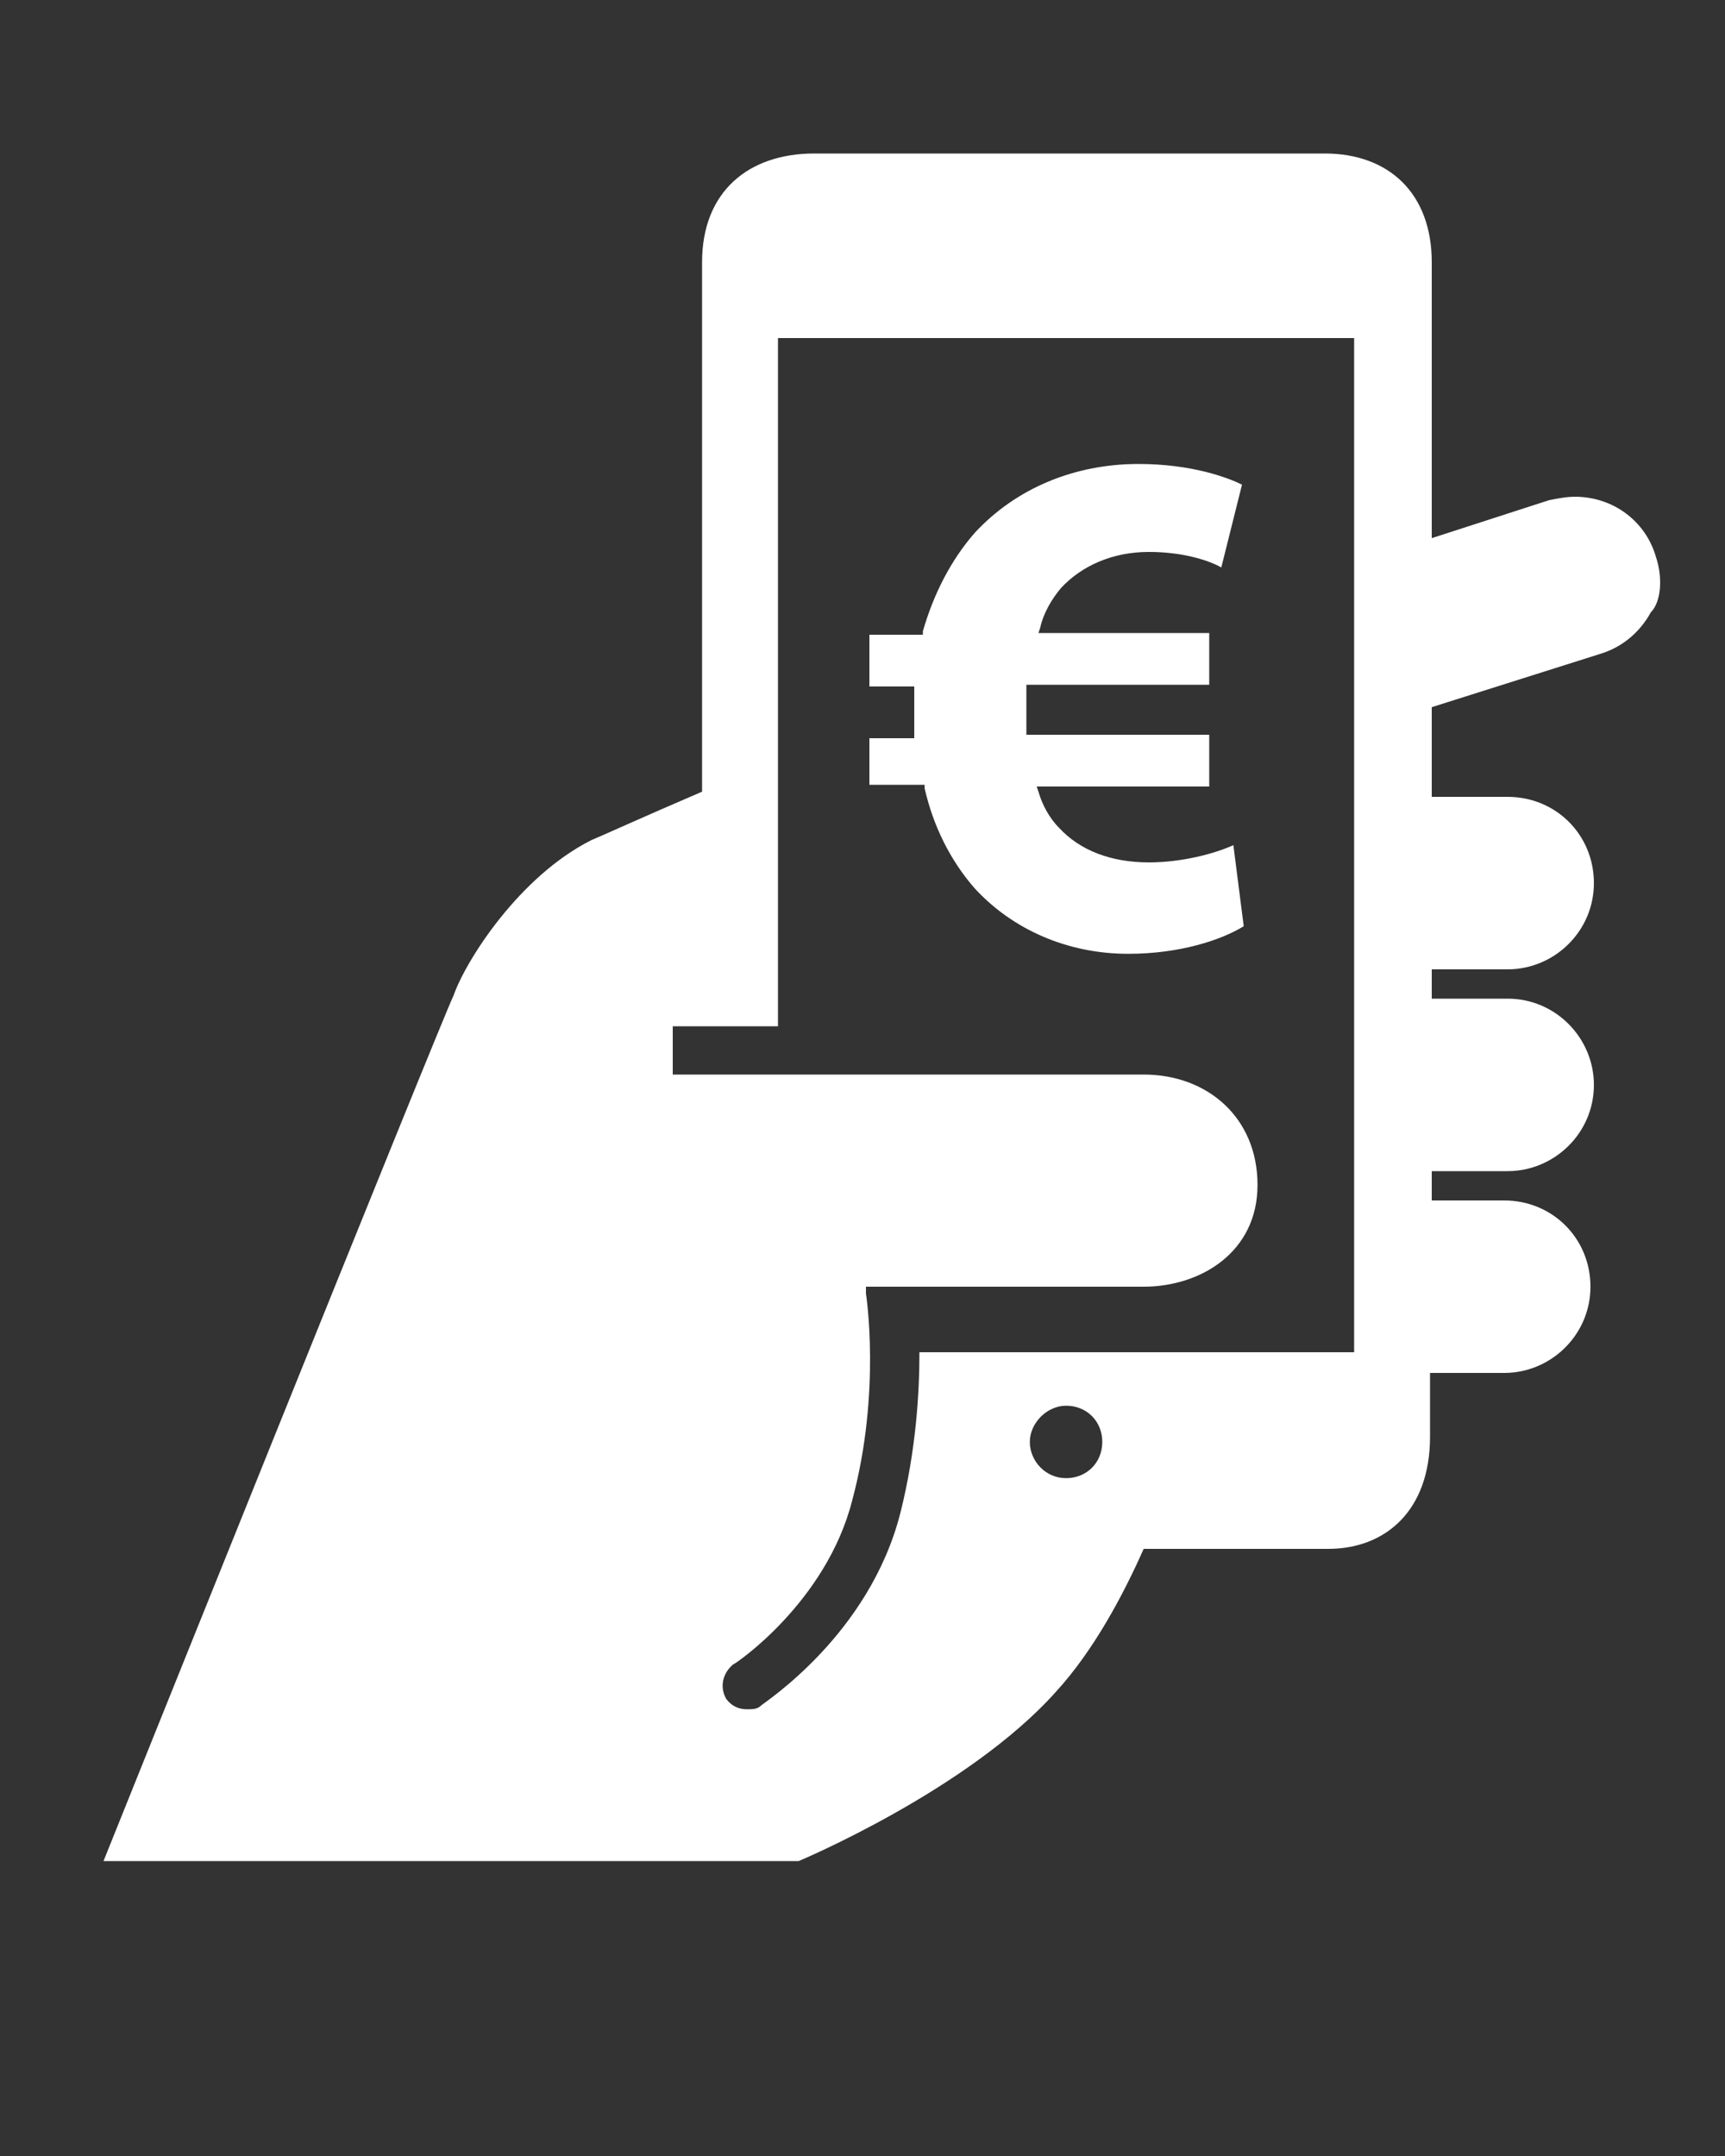 <?xml version="1.0" encoding="UTF-8"?>
<!-- Generator: Adobe Illustrator 27.8.1, SVG Export Plug-In . SVG Version: 6.00 Build 0)  -->
<svg xmlns="http://www.w3.org/2000/svg" xmlns:xlink="http://www.w3.org/1999/xlink" version="1.1" id="Calque_1" x="0px" y="0px" viewBox="0 0 100 125" style="enable-background:new 0 0 100 125;" xml:space="preserve">
<rect x="0" y="0" width="100" height="125" fill="#333333" stroke="none"/>
<style type="text/css">
	.st0{fill:#FFFFFF;}
</style>
<g>
	<path class="st0" d="M96,32.3c-0.6-2.1-2.5-3.5-4.7-3.5c-0.5,0-1,0.1-1.5,0.2L83,31.2v-16c0-4-2.5-6.3-6.2-6.3H47.2   c-3.8,0-6.5,2.2-6.5,6.3v30.7c-3.5,1.5-5.9,2.6-6.4,2.8c-4.2,2.1-7.3,7-8,9C25.4,59.6,6,107.9,6,107.9h40.3c0,0,9.8-4.1,14.9-9.8   c2.2-2.4,3.9-5.6,5.1-8.3h10.7c3.3,0,5.9-2.2,5.9-6.5v-3.7h4.3c2.7,0,5-2.2,5-5s-2.2-5-5-5H83v-1.7h4.4c2.7,0,5-2.2,5-5   c0-2.7-2.2-5-5-5H83v-1.7h4.4c2.7,0,5-2.2,5-5s-2.2-5-5-5H83v-5.2l9.8-3.1c1.3-0.4,2.3-1.3,2.9-2.4C96.3,34.9,96.4,33.5,96,32.3z    M61.8,85.7c-1.2,0-2.1-1-2.1-2.1s1-2.1,2.1-2.1c1.2,0,2.1,0.9,2.1,2.1S63,85.7,61.8,85.7z M78.5,78.4H53.3c0,2.4-0.2,5.7-1.1,9.3   c-1.8,7.1-7.9,11-8.1,11.2c-0.2,0.2-0.5,0.2-0.8,0.2c-0.5,0-0.9-0.2-1.2-0.6c-0.4-0.7-0.2-1.5,0.4-2c0.1,0,5.4-3.6,6.9-9.5   c1.7-6.3,0.8-12,0.8-12c0-0.1,0-0.2,0-0.4h16.1c3.3,0,6.6-2,6.6-5.9c0-3.9-2.9-6.4-6.6-6.4H39v-2.8h6.1V19.6h33.4L78.5,78.4   L78.5,78.4z"></path>
</g>
<path class="st0" d="M50.5,45.5h3.1l0,0.2c0.5,2.2,1.5,4.2,2.9,5.8c2.2,2.4,5.4,3.8,8.9,3.8c3,0,5.4-0.8,6.7-1.6l-0.6-4.7  c-1.1,0.5-3,1-4.9,1c-2.2,0-4-0.7-5.2-2c-0.6-0.6-1-1.4-1.2-2.1l-0.1-0.3h10v-3H59.5l0-0.2c0-0.6,0-0.9,0-1.3c0-0.3,0-0.7,0-1.2  l0-0.2h10.6v-3h-9.9l0.1-0.3c0.2-0.9,0.7-1.7,1.2-2.3c1.2-1.3,3-2.1,5.1-2.1c2,0,3.5,0.5,4.2,0.9l1.2-4.8c-0.8-0.4-2.9-1.2-6-1.2  c-3.7,0-7.1,1.4-9.5,4c-1.4,1.6-2.4,3.6-3,5.7l0,0.2h-3.1v3h2.6l0,0.3c0,0.5,0,1,0,1.3c0,0.1,0,0.2,0,0.4c0,0.2,0,0.5,0,0.8v0.2  h-2.6V45.5L50.5,45.5z"></path>
</svg>

